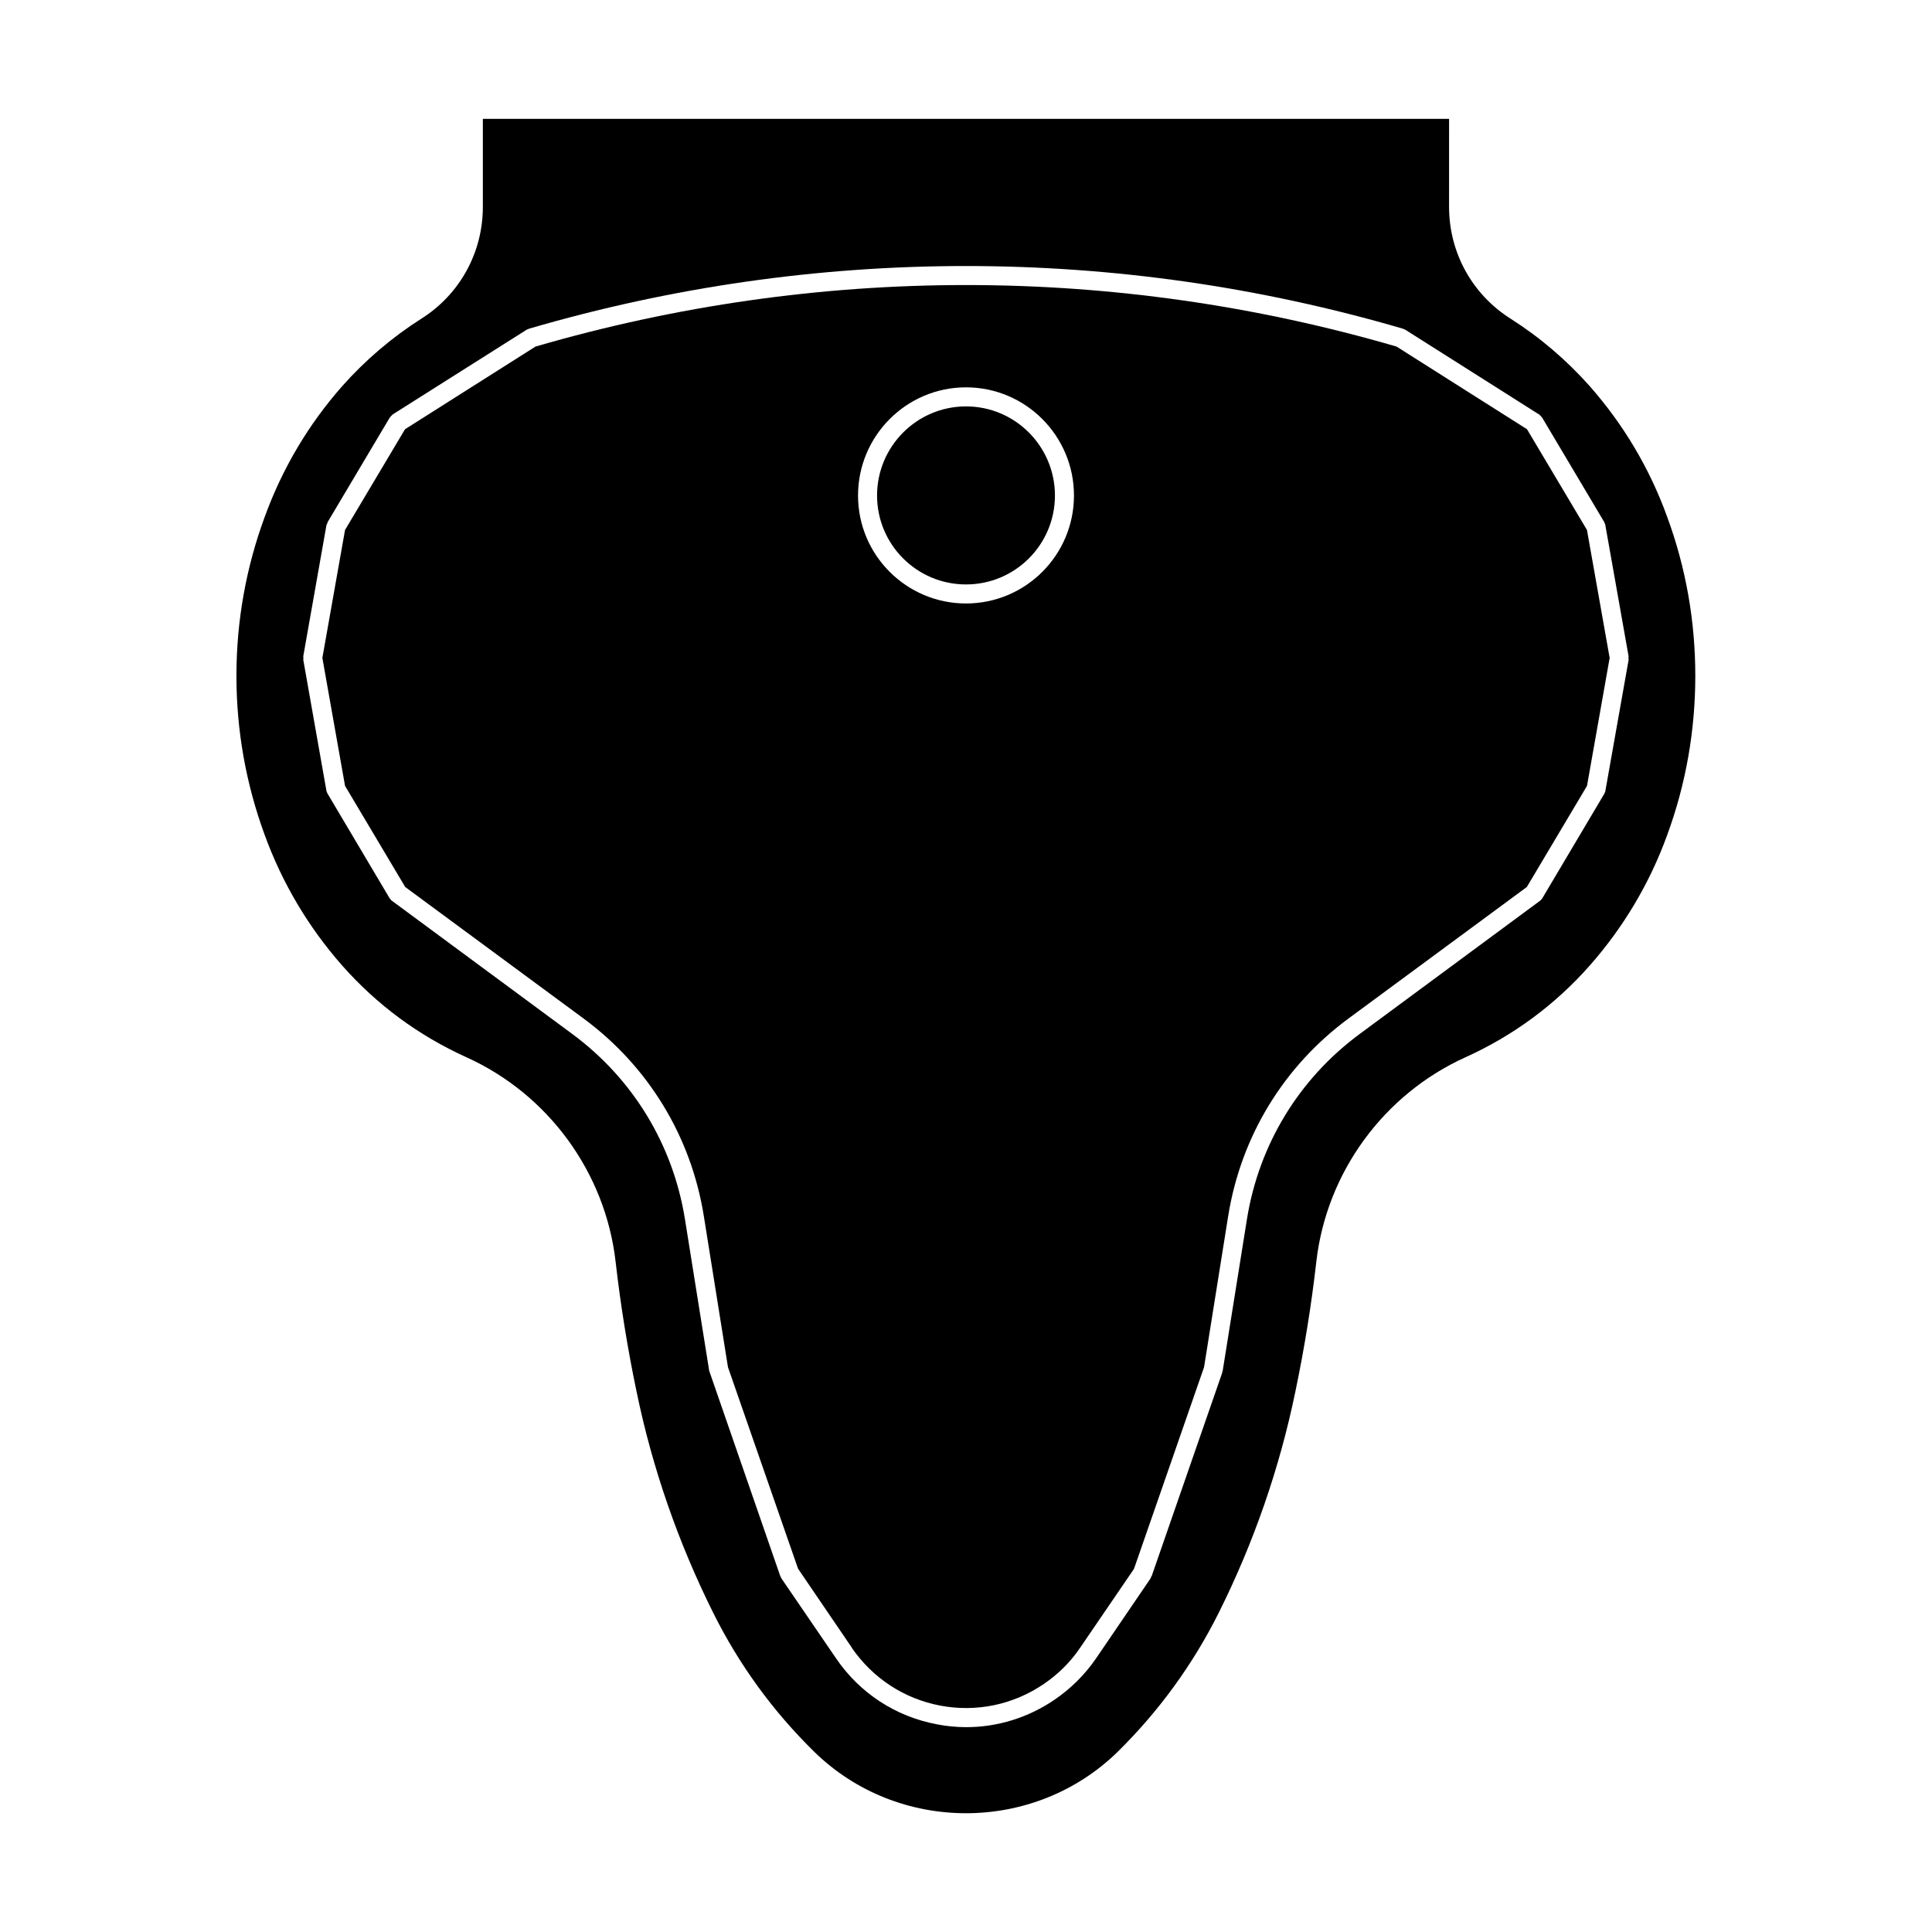 <?xml version="1.0" encoding="UTF-8"?>
<!-- Uploaded to: ICON Repo, www.svgrepo.com, Generator: ICON Repo Mixer Tools -->
<svg fill="#000000" width="800px" height="800px" version="1.1" viewBox="144 144 512 512" xmlns="http://www.w3.org/2000/svg">
 <g>
  <path d="m400 251.7c-13.016 0-23.57 10.598-23.57 23.613s10.547 23.57 23.57 23.57 23.57-10.547 23.57-23.57c-0.004-13.02-10.551-23.613-23.57-23.613z"/>
  <path d="m548.67 257.75-34.566-21.902c-74.637-21.746-153.52-21.746-228.2 0l-34.57 21.902-15.895 26.695-6.008 33.91 6.008 33.91 15.945 26.797 47.289 34.871c17.152 12.668 28.465 31.242 31.84 52.281l6.41 40.113 18.57 53.395 14.23 20.895v0.051c5.555 8.074 13.879 13.527 23.465 15.34 9.641 1.816 19.379-0.254 27.449-5.746 3.785-2.578 7.07-5.809 9.645-9.645l14.234-20.84 18.57-53.449 6.406-40.113c3.387-21.043 14.684-39.613 31.848-52.281l47.289-34.871 15.945-26.797 6.004-33.91-6.012-33.906zm-148.67 46.176c-15.797 0-28.613-12.816-28.613-28.613s12.816-28.664 28.613-28.664 28.613 12.867 28.613 28.664-12.82 28.613-28.613 28.613z"/>
  <path d="m585.8 280.92c-4.641-12.816-11.555-24.426-20.535-34.621-6.113-6.859-13.121-12.867-20.895-17.812-10.246-6.457-16.352-17.562-16.352-29.672l0.004-23.316h-256.06v23.316c0 12.109-6.106 23.215-16.352 29.672-7.773 4.945-14.789 10.953-20.895 17.812-8.98 10.191-15.895 21.848-20.539 34.621-4.996 13.52-7.519 27.754-7.519 42.188 0 14.434 2.523 28.668 7.519 42.238 4.644 12.719 11.555 24.371 20.539 34.57 9.184 10.391 20.285 18.57 32.902 24.273 21.648 9.789 36.789 30.48 39.516 54.098 1.312 11.512 3.18 23.113 5.555 34.465 4.188 20.34 11.051 40.066 20.336 58.691 6.809 13.676 15.797 26.039 26.695 36.734 22.203 21.797 58.332 21.797 80.547 0 10.895-10.746 19.879-23.109 26.691-36.734 9.285-18.57 16.145-38.352 20.336-58.691 2.375-11.352 4.242-22.91 5.555-34.465 2.723-23.613 17.867-44.309 39.516-54.098 12.613-5.703 23.715-13.875 32.902-24.273 8.98-10.191 15.902-21.805 20.535-34.57 4.996-13.574 7.469-27.809 7.469-42.238 0.004-14.434-2.477-28.664-7.473-42.188zm-10.191 37.895-6.156 34.719v0.102c-0.105 0.305-0.199 0.559-0.348 0.809l-16.406 27.656c-0.199 0.254-0.402 0.504-0.703 0.707l-47.691 35.223c-16.051 11.863-26.648 29.273-29.832 48.953l-6.457 40.371c-0.055 0.105-0.105 0.148-0.105 0.199v0.203l-18.711 53.945c-0.055 0.102-0.105 0.102-0.156 0.148-0.051 0.148-0.051 0.305-0.145 0.461l-14.438 21.188c-2.981 4.34-6.66 7.973-10.996 10.945-6.969 4.746-15.086 7.269-23.375 7.269-2.621 0-5.242-0.25-7.816-0.754-10.953-2.066-20.441-8.277-26.695-17.461l-14.484-21.188c-0.105-0.156-0.105-0.309-0.203-0.461 0-0.055-0.055-0.055-0.105-0.148l-18.676-53.949c-0.051-0.051-0.051-0.105-0.051-0.203 0-0.051-0.051-0.102-0.102-0.199l-6.457-40.371c-3.184-19.676-13.781-37.09-29.824-48.953l-47.691-35.223c-0.305-0.203-0.508-0.453-0.703-0.707l-16.406-27.656c-0.156-0.25-0.254-0.504-0.355-0.809l-6.156-34.82c0-0.148 0.051-0.305 0.051-0.453 0-0.156-0.051-0.305-0.051-0.402l6.156-34.82c0.051-0.156 0.148-0.254 0.199-0.402 0.055-0.148 0.055-0.305 0.156-0.453l16.406-27.605 0.051-0.051c0.102-0.148 0.25-0.254 0.348-0.402 0.105-0.105 0.254-0.254 0.355-0.355 0.051 0 0.051-0.051 0.051-0.051l35.43-22.406c0.105-0.102 0.254-0.102 0.355-0.148 0.102-0.051 0.199-0.105 0.301-0.148 75.75-22.152 155.89-22.152 231.63 0 0.102 0.051 0.199 0.105 0.301 0.148 0.105 0.051 0.254 0.051 0.355 0.148l35.375 22.406c0.051 0 0.051 0.051 0.105 0.051 0.102 0.102 0.199 0.254 0.344 0.355 0.105 0.148 0.258 0.25 0.355 0.402l0.051 0.051 16.406 27.605c0.105 0.148 0.148 0.355 0.199 0.504 0.051 0.105 0.105 0.203 0.148 0.355v0.105l6.156 34.715c0 0.105-0.051 0.25-0.051 0.402 0.016 0.152 0.059 0.305 0.059 0.453z"/>
 </g>
</svg>